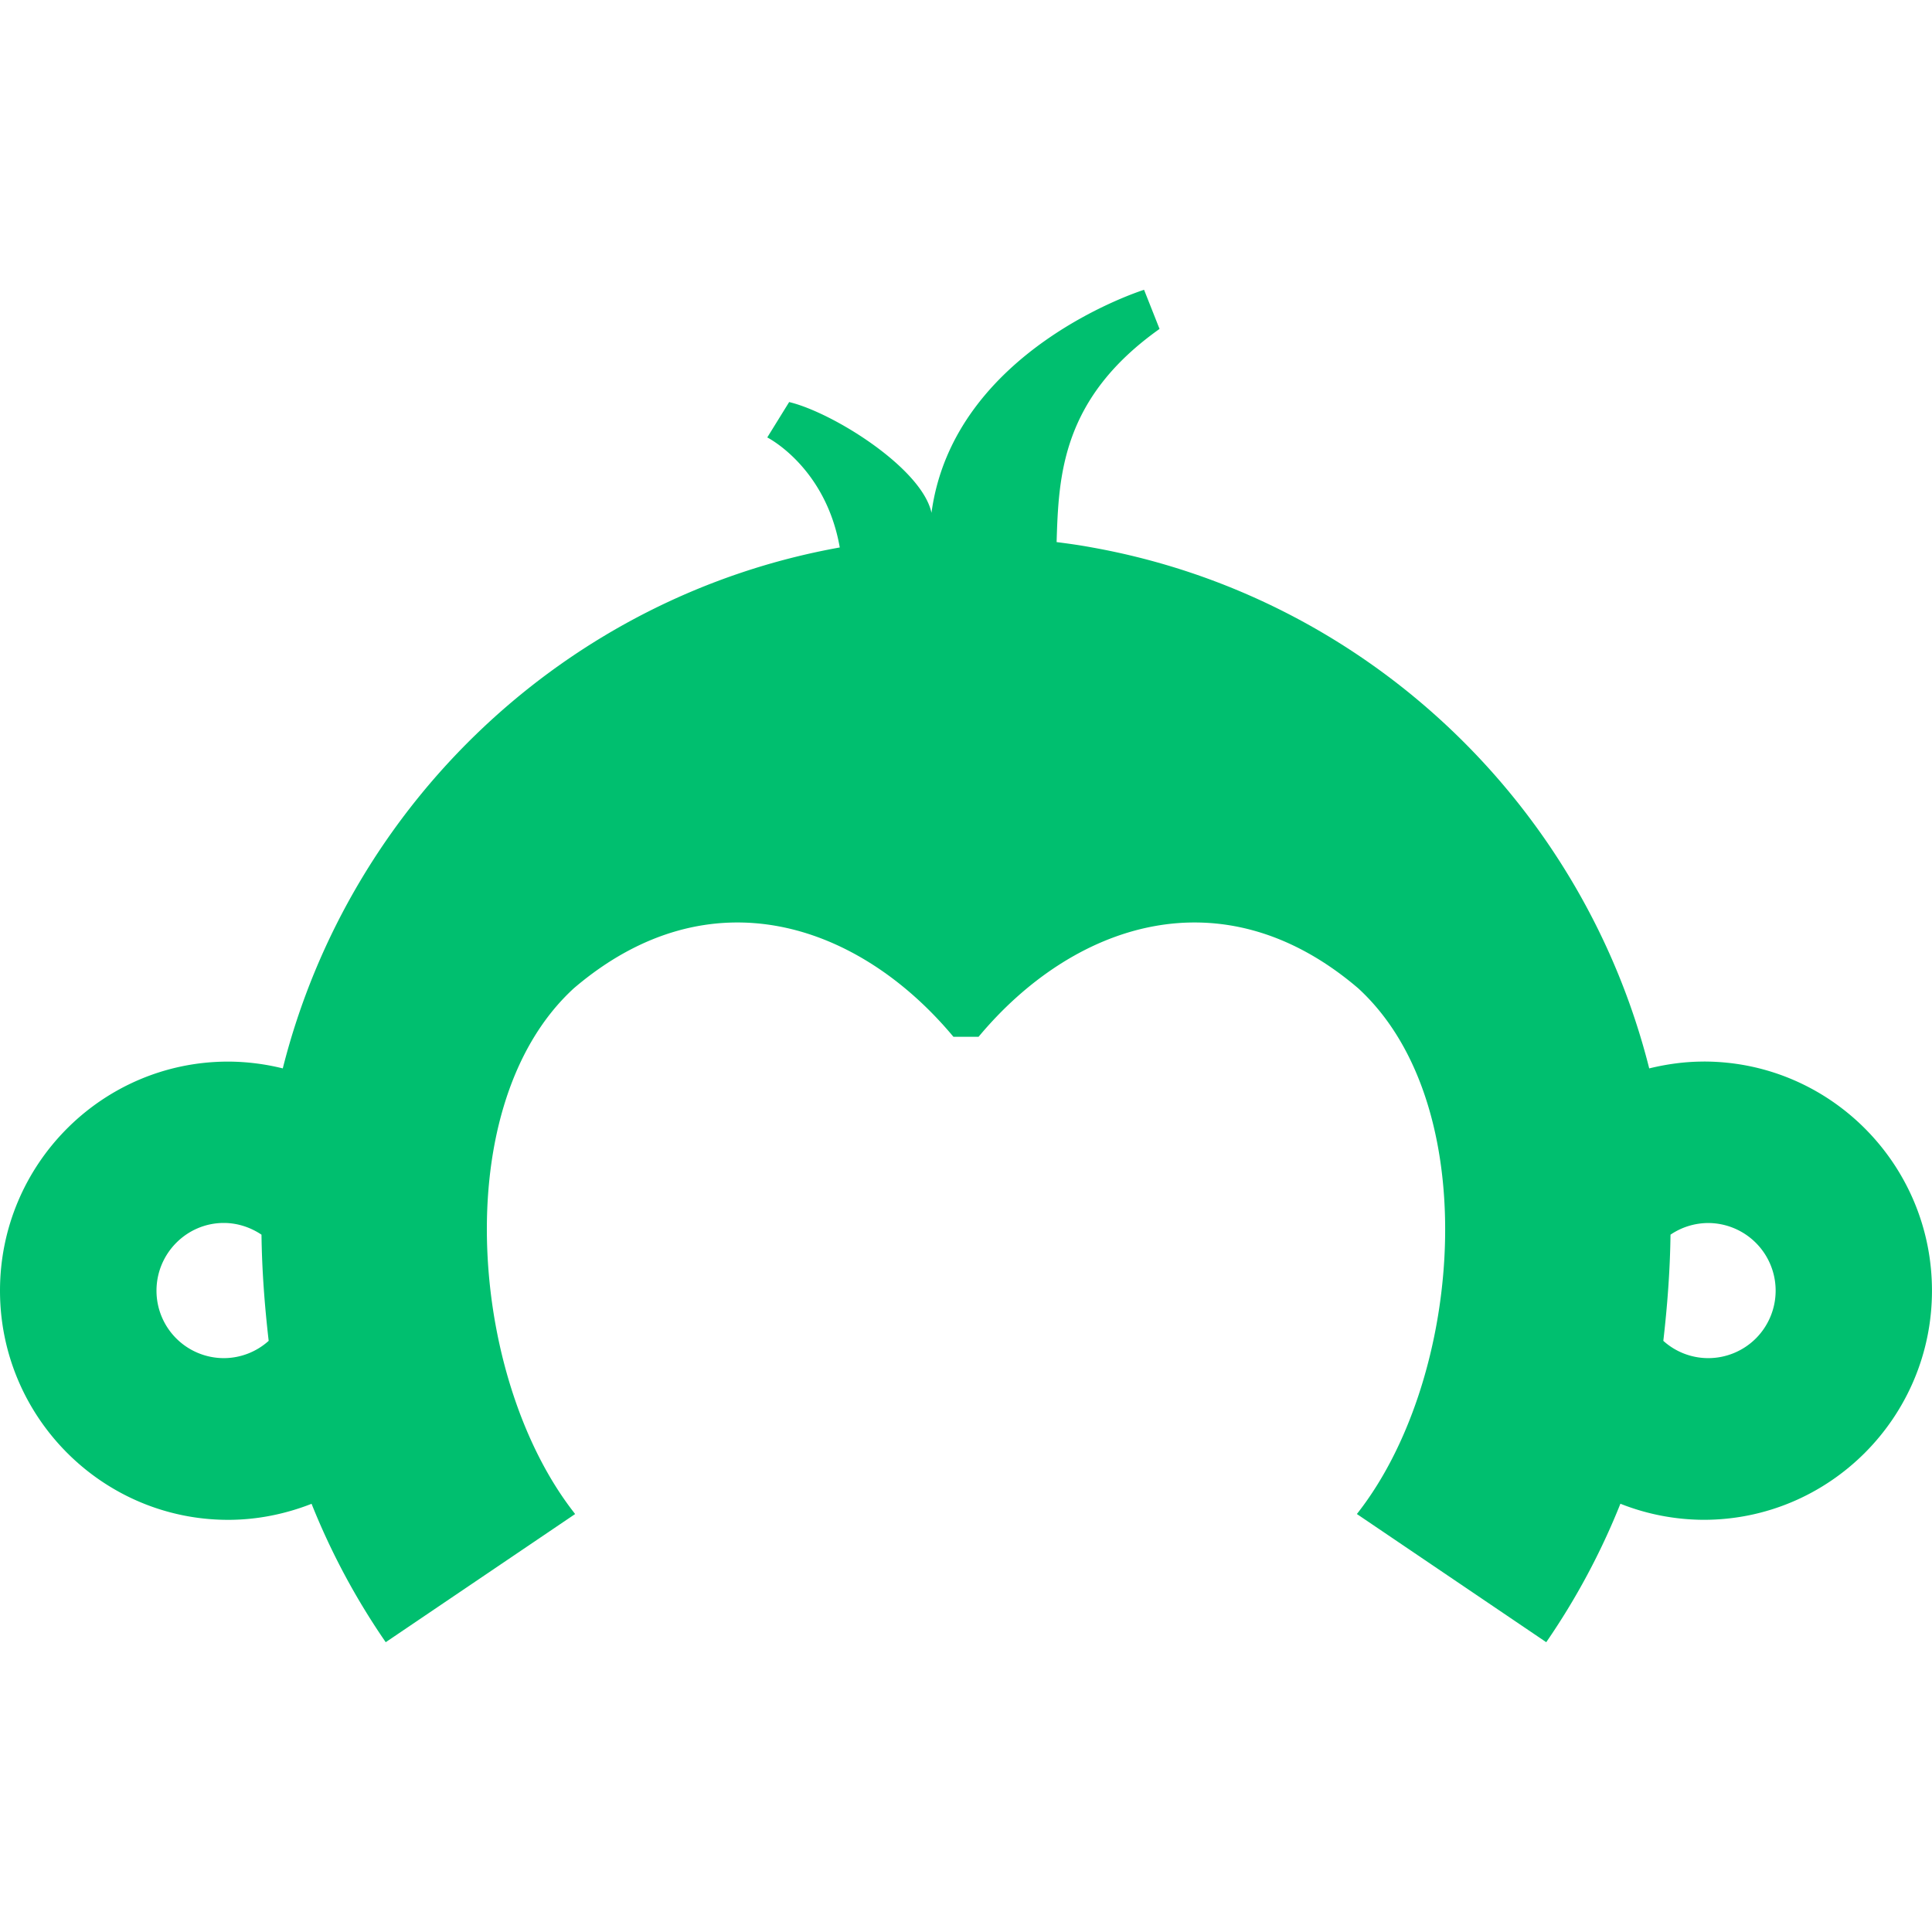 <svg width="60" height="60" xmlns="http://www.w3.org/2000/svg"><path d="M53.05 42.178a2.081 2.081 0 01-1.394-.537c.125-1.085.209-2.181.223-3.297a2.096 2.096 0 011.17-.362 2.1 2.1 0 011.482 3.583 2.093 2.093 0 01-1.481.613m-46.1 0a2.093 2.093 0 01-2.09-2.094c0-1.16.94-2.104 2.09-2.104.433 0 .837.14 1.171.364.014 1.116.098 2.212.223 3.297a2.086 2.086 0 01-1.394.537m45.963-9.21c-.588 0-1.153.08-1.695.212-2.083-8.268-8.85-14.665-17.302-16.178-.377-.07-.718-.118-1.102-.167.063-2.072.16-4.466 3.197-6.62L35.53 9s-5.916 1.845-6.602 6.926c-.296-1.383-3.054-3.112-4.42-3.44l-.68 1.099s1.812.91 2.252 3.417c-8.45 1.515-15.215 7.912-17.298 16.178a7.137 7.137 0 00-1.696-.211C3.18 32.969 0 36.152 0 40.084 0 44.008 3.18 47.2 7.086 47.2c.915 0 1.788-.184 2.59-.498A21.849 21.849 0 0011.979 51l5.882-3.98-.05-.066c-1.556-2.007-2.508-4.962-2.667-7.904-.177-3.242.612-6.464 2.677-8.358 4.254-3.634 8.886-1.978 11.789 1.507h.78c2.903-3.485 7.535-5.141 11.79-1.507 2.064 1.894 2.853 5.116 2.677 8.36-.16 2.94-1.112 5.895-2.668 7.903l-.05.064L48.02 51a21.88 21.88 0 002.303-4.3 7.08 7.08 0 002.589.499c3.907 0 7.087-3.19 7.087-7.115 0-3.933-3.18-7.117-7.087-7.117" fill="#00BF6F" fill-rule="evenodd"/></svg>